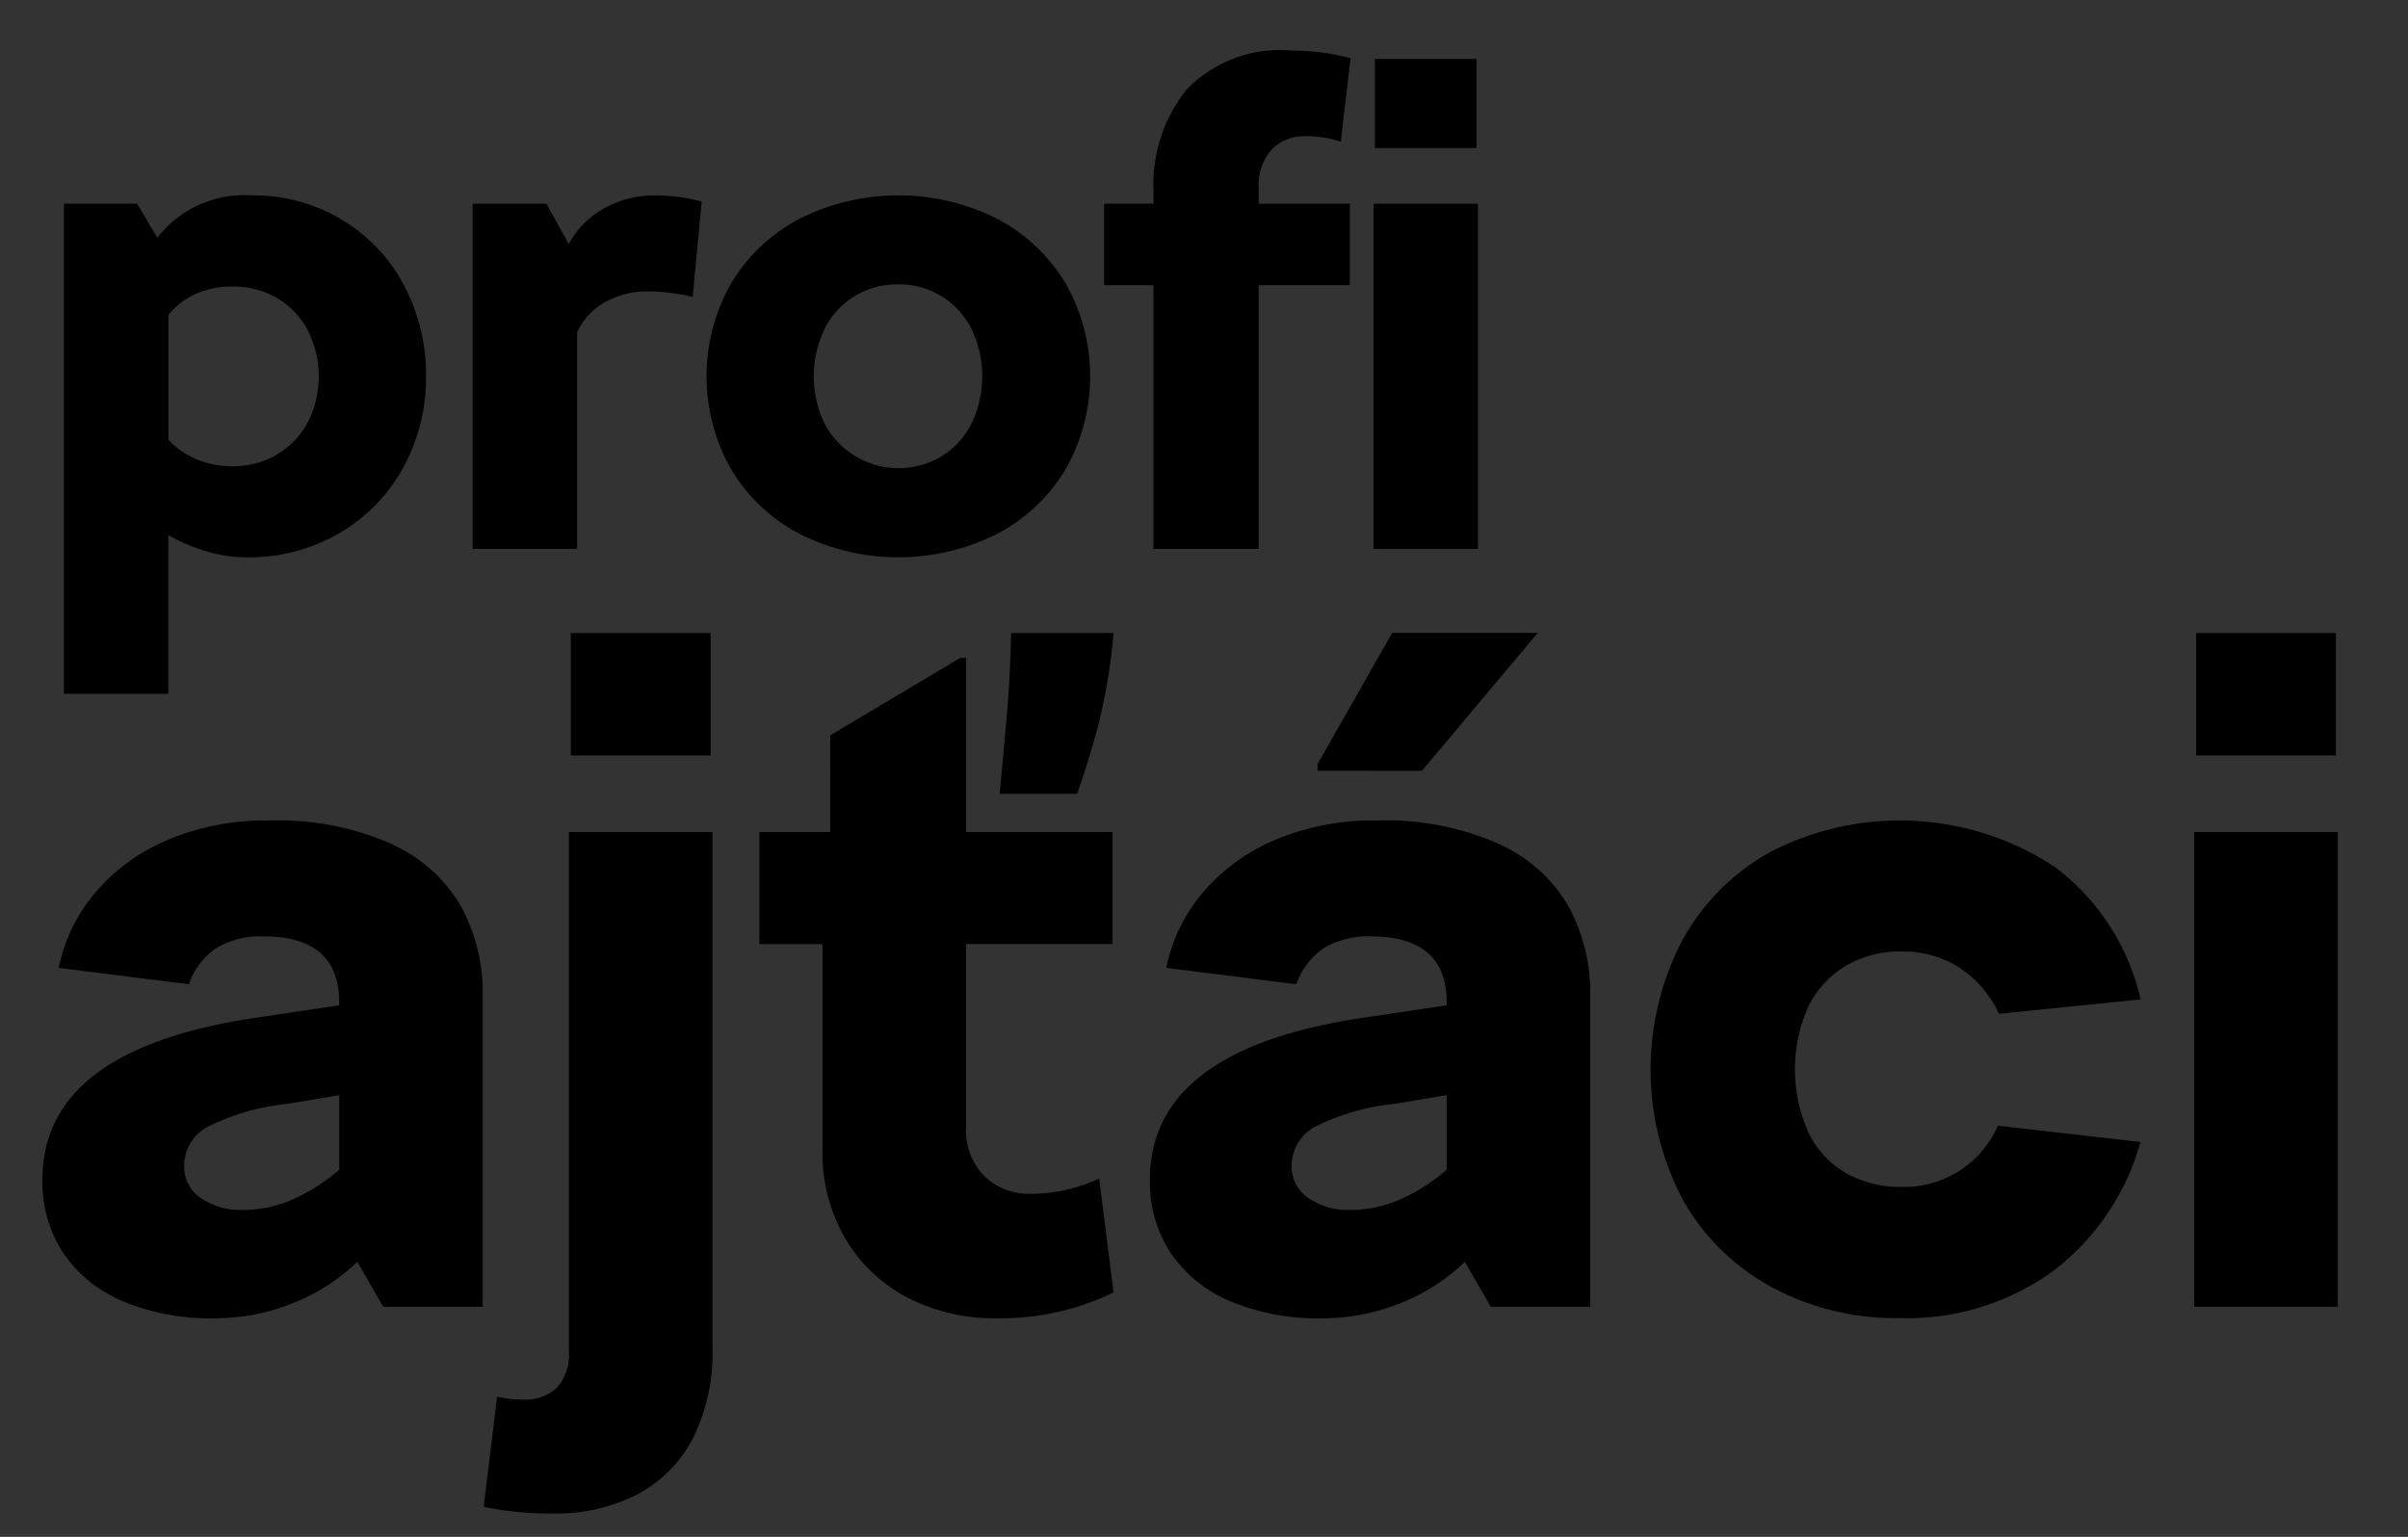 <svg xmlns="http://www.w3.org/2000/svg" xmlns:xlink="http://www.w3.org/1999/xlink" width="103" height="65.75" viewBox="0 0 103 65.75"><rect x="0" y="0" width="103" height="65.75" fill="#333333" stroke="none"/><defs><clipPath id="a"><rect x="94" y="7" width="103" height="65.75" fill="none"/></clipPath><clipPath id="b"><rect width="194" height="71.75" fill="none"/></clipPath></defs><g transform="translate(-94 -7)" clip-path="url(#a)" style="isolation:isolate"><g transform="translate(0 0)"><g transform="translate(0 0)" clip-path="url(#b)"><path d="M128.01,19.457a7.154,7.154,0,0,1,2.68,2.785,8.1,8.1,0,0,1,.968,3.945,7.947,7.947,0,0,1-.983,3.916,7.285,7.285,0,0,1-2.74,2.8A7.642,7.642,0,0,1,124,33.929a6.031,6.031,0,0,1-1.772-.268,7.409,7.409,0,0,1-1.593-.685v6.791h-4.467V18.8H119.3l.863,1.459a4.723,4.723,0,0,1,4.02-1.817,7.382,7.382,0,0,1,3.826,1.013m-2.74,10.08a3.45,3.45,0,0,0,1.325-1.37,4.347,4.347,0,0,0,0-3.96,3.481,3.481,0,0,0-1.31-1.37,3.686,3.686,0,0,0-1.906-.491,3.791,3.791,0,0,0-1.563.312,3.107,3.107,0,0,0-1.177.908V28.9a3.552,3.552,0,0,0,1.207.834,3.863,3.863,0,0,0,1.533.3,3.709,3.709,0,0,0,1.891-.492" transform="translate(-19.436 -3.086)" /><path d="M146.963,18.711l-.387,4.079a8.263,8.263,0,0,0-1.876-.237,3.7,3.7,0,0,0-1.876.461,2.837,2.837,0,0,0-1.191,1.295v9.261h-4.467V18.8h3.157l.953,1.727a3.753,3.753,0,0,1,1.5-1.519A4.428,4.428,0,0,1,145,18.444a7.692,7.692,0,0,1,1.965.267" transform="translate(-22.948 -3.086)" /><path d="M153.141,32.916a7.4,7.4,0,0,1-2.919-2.77,8.043,8.043,0,0,1,0-7.921,7.4,7.4,0,0,1,2.919-2.77,9.4,9.4,0,0,1,8.487,0,7.407,7.407,0,0,1,2.918,2.77,8.043,8.043,0,0,1,0,7.921,7.4,7.4,0,0,1-2.918,2.77,9.4,9.4,0,0,1-8.487,0m6.09-3.306a3.5,3.5,0,0,0,1.281-1.4,4.676,4.676,0,0,0,0-4.05,3.436,3.436,0,0,0-3.142-1.906,3.436,3.436,0,0,0-3.142,1.906,4.676,4.676,0,0,0,0,4.05,3.584,3.584,0,0,0,5,1.4" transform="translate(-24.958 -3.086)" /><path d="M176.211,17.557h3.9v3.484h-3.9V32.326h-4.5V21.041H169.6V17.557h2.114V17.05a6.535,6.535,0,0,1,1.415-4.378,5.562,5.562,0,0,1,4.482-1.668,9.737,9.737,0,0,1,2.531.328l-.416,3.573a4.673,4.673,0,0,0-1.489-.238,1.934,1.934,0,0,0-1.474.58,2.261,2.261,0,0,0-.551,1.623Zm4.914,0h4.467v14.77h-4.467Zm.059-6.194h4.348v3.811h-4.348Z" transform="translate(-28.374 -1.841)" /><path d="M129.99,51.568a6.509,6.509,0,0,1,2.989,2.682,7.788,7.788,0,0,1,.921,3.808V71.365h-4.258l-1.105-1.924a8.475,8.475,0,0,1-2.785,1.781,8.92,8.92,0,0,1-3.317.635,9.663,9.663,0,0,1-3.951-.738,5.739,5.739,0,0,1-2.539-2.067,5.546,5.546,0,0,1-.88-3.133q0-5.567,9.131-6.919l3.562-.532v-.123q0-2.825-3.234-2.825a3.706,3.706,0,0,0-2.007.491,3.064,3.064,0,0,0-1.187,1.556l-5.568-.7a7.181,7.181,0,0,1,1.576-3.234,8.263,8.263,0,0,1,3.112-2.252,10.734,10.734,0,0,1,4.278-.819,12.057,12.057,0,0,1,5.262,1m-8.148,15.15a2.982,2.982,0,0,0,1.781.511,5.273,5.273,0,0,0,2.191-.47,7.961,7.961,0,0,0,1.944-1.249V62.316l-2.211.368a9.868,9.868,0,0,0-3.419.983,1.887,1.887,0,0,0-1,1.679,1.6,1.6,0,0,0,.717,1.372" transform="translate(-19.25 -8.46)" /><path d="M138.306,73.6a4.919,4.919,0,0,0,1.106.123,1.97,1.97,0,0,0,1.454-.513,2.087,2.087,0,0,0,.511-1.535V49.443h6.142v22.07a8.165,8.165,0,0,1-.839,3.87,5.671,5.671,0,0,1-2.375,2.395,7.593,7.593,0,0,1-3.624.819,13.869,13.869,0,0,1-2.948-.286Zm3.153-32.674h5.978v5.241h-5.978Z" transform="translate(-23.043 -6.847)" /><path d="M167.044,69.138a11.021,11.021,0,0,1-5,1.106,8.079,8.079,0,0,1-3.807-.88,6.651,6.651,0,0,1-2.662-2.519,7.257,7.257,0,0,1-.983-3.807v-8.8h-2.7V49.444h3.03V45.308l5.568-3.317h.246v7.453H167v4.791h-6.264v7.779a2.807,2.807,0,0,0,.8,2.17,2.762,2.762,0,0,0,1.945.737,7.015,7.015,0,0,0,2.948-.654Zm-4.566-24.69q.142-1.638.184-3.521h4.382a24.986,24.986,0,0,1-.594,3.706q-.39,1.535-.963,3.173h-3.317q.164-1.72.307-3.357" transform="translate(-25.412 -6.847)" /><path d="M186.88,49.955a6.507,6.507,0,0,1,2.989,2.682,7.785,7.785,0,0,1,.922,3.809V69.753h-4.258l-1.106-1.924a8.457,8.457,0,0,1-2.785,1.781,8.9,8.9,0,0,1-3.317.635,9.673,9.673,0,0,1-3.95-.737,5.741,5.741,0,0,1-2.539-2.068,5.543,5.543,0,0,1-.88-3.133q0-5.568,9.131-6.92l3.562-.532v-.123q0-2.825-3.234-2.825a3.7,3.7,0,0,0-2.007.491,3.054,3.054,0,0,0-1.187,1.555l-5.568-.7a7.189,7.189,0,0,1,1.576-3.234,8.272,8.272,0,0,1,3.112-2.252,10.734,10.734,0,0,1,4.278-.819,12.071,12.071,0,0,1,5.262,1m-8.148,15.15a2.982,2.982,0,0,0,1.78.512,5.258,5.258,0,0,0,2.191-.471,7.956,7.956,0,0,0,1.945-1.249V60.7l-2.211.369a9.864,9.864,0,0,0-3.419.982,1.886,1.886,0,0,0-1,1.68,1.6,1.6,0,0,0,.717,1.371m.389-18.282v-.286l3.193-5.61h6.224l-4.954,5.9Z" transform="translate(-28.768 -6.847)" /><path d="M202.811,70.5a9.566,9.566,0,0,1-3.787-3.767,11.938,11.938,0,0,1,0-11.035,9.58,9.58,0,0,1,3.766-3.787,12.046,12.046,0,0,1,12.2.655,9.834,9.834,0,0,1,3.645,5.65l-6.06.615a4.764,4.764,0,0,0-1.679-1.966,4.461,4.461,0,0,0-2.5-.7,4.522,4.522,0,0,0-2.375.614,4.2,4.2,0,0,0-1.6,1.74,6.6,6.6,0,0,0,.021,5.425,4.026,4.026,0,0,0,1.617,1.72,4.777,4.777,0,0,0,2.375.573,4.363,4.363,0,0,0,4.094-2.621l6.1.7a10.461,10.461,0,0,1-3.746,5.527,10.658,10.658,0,0,1-6.572,2.006,11.167,11.167,0,0,1-5.507-1.351" transform="translate(-33.07 -8.459)" /><path d="M225.6,49.443h6.142V69.752H225.6Zm.082-8.516h5.978v5.241h-5.978Z" transform="translate(-37.743 -6.847)" /><path d="M61.432,48.608a13.018,13.018,0,0,1,5.622-8.975A8.511,8.511,0,0,0,70.673,31.7,35.6,35.6,0,0,0,35.339,0c-47.123,1.87-47.115,69.188,0,71.053a35.372,35.372,0,0,0,23.744-9.111,8.749,8.749,0,0,0,2.556-8.535,13.022,13.022,0,0,1-.206-4.8" transform="translate(0 0)" fill="#d9000d"/><path d="M50.041,40.453a8.813,8.813,0,1,1-8.812-8.812,8.812,8.812,0,0,1,8.812,8.812" transform="translate(-5.423 -5.294)" fill="#d9000d"/><path d="M60.1,38.008c-1.212-29.085-42.759-29.04-43.909.049,0,12.117,9.241,21.92,20.406,21.92a6.8,6.8,0,0,0,7.712-6.663,6.663,6.663,0,0,0-6.663-6.662,8.817,8.817,0,1,1,9.681-8.778V50.981c.3,8.275,12.128,8.419,12.626.145L60.1,38.008Z" transform="translate(-2.709 -2.713)" fill="#fff"/><path d="M88.9,52.172a7.072,7.072,0,1,0,6,8,7.073,7.073,0,0,0-6-8" transform="translate(-13.522 -8.716)" fill="#d9000d"/></g></g></g></svg>
